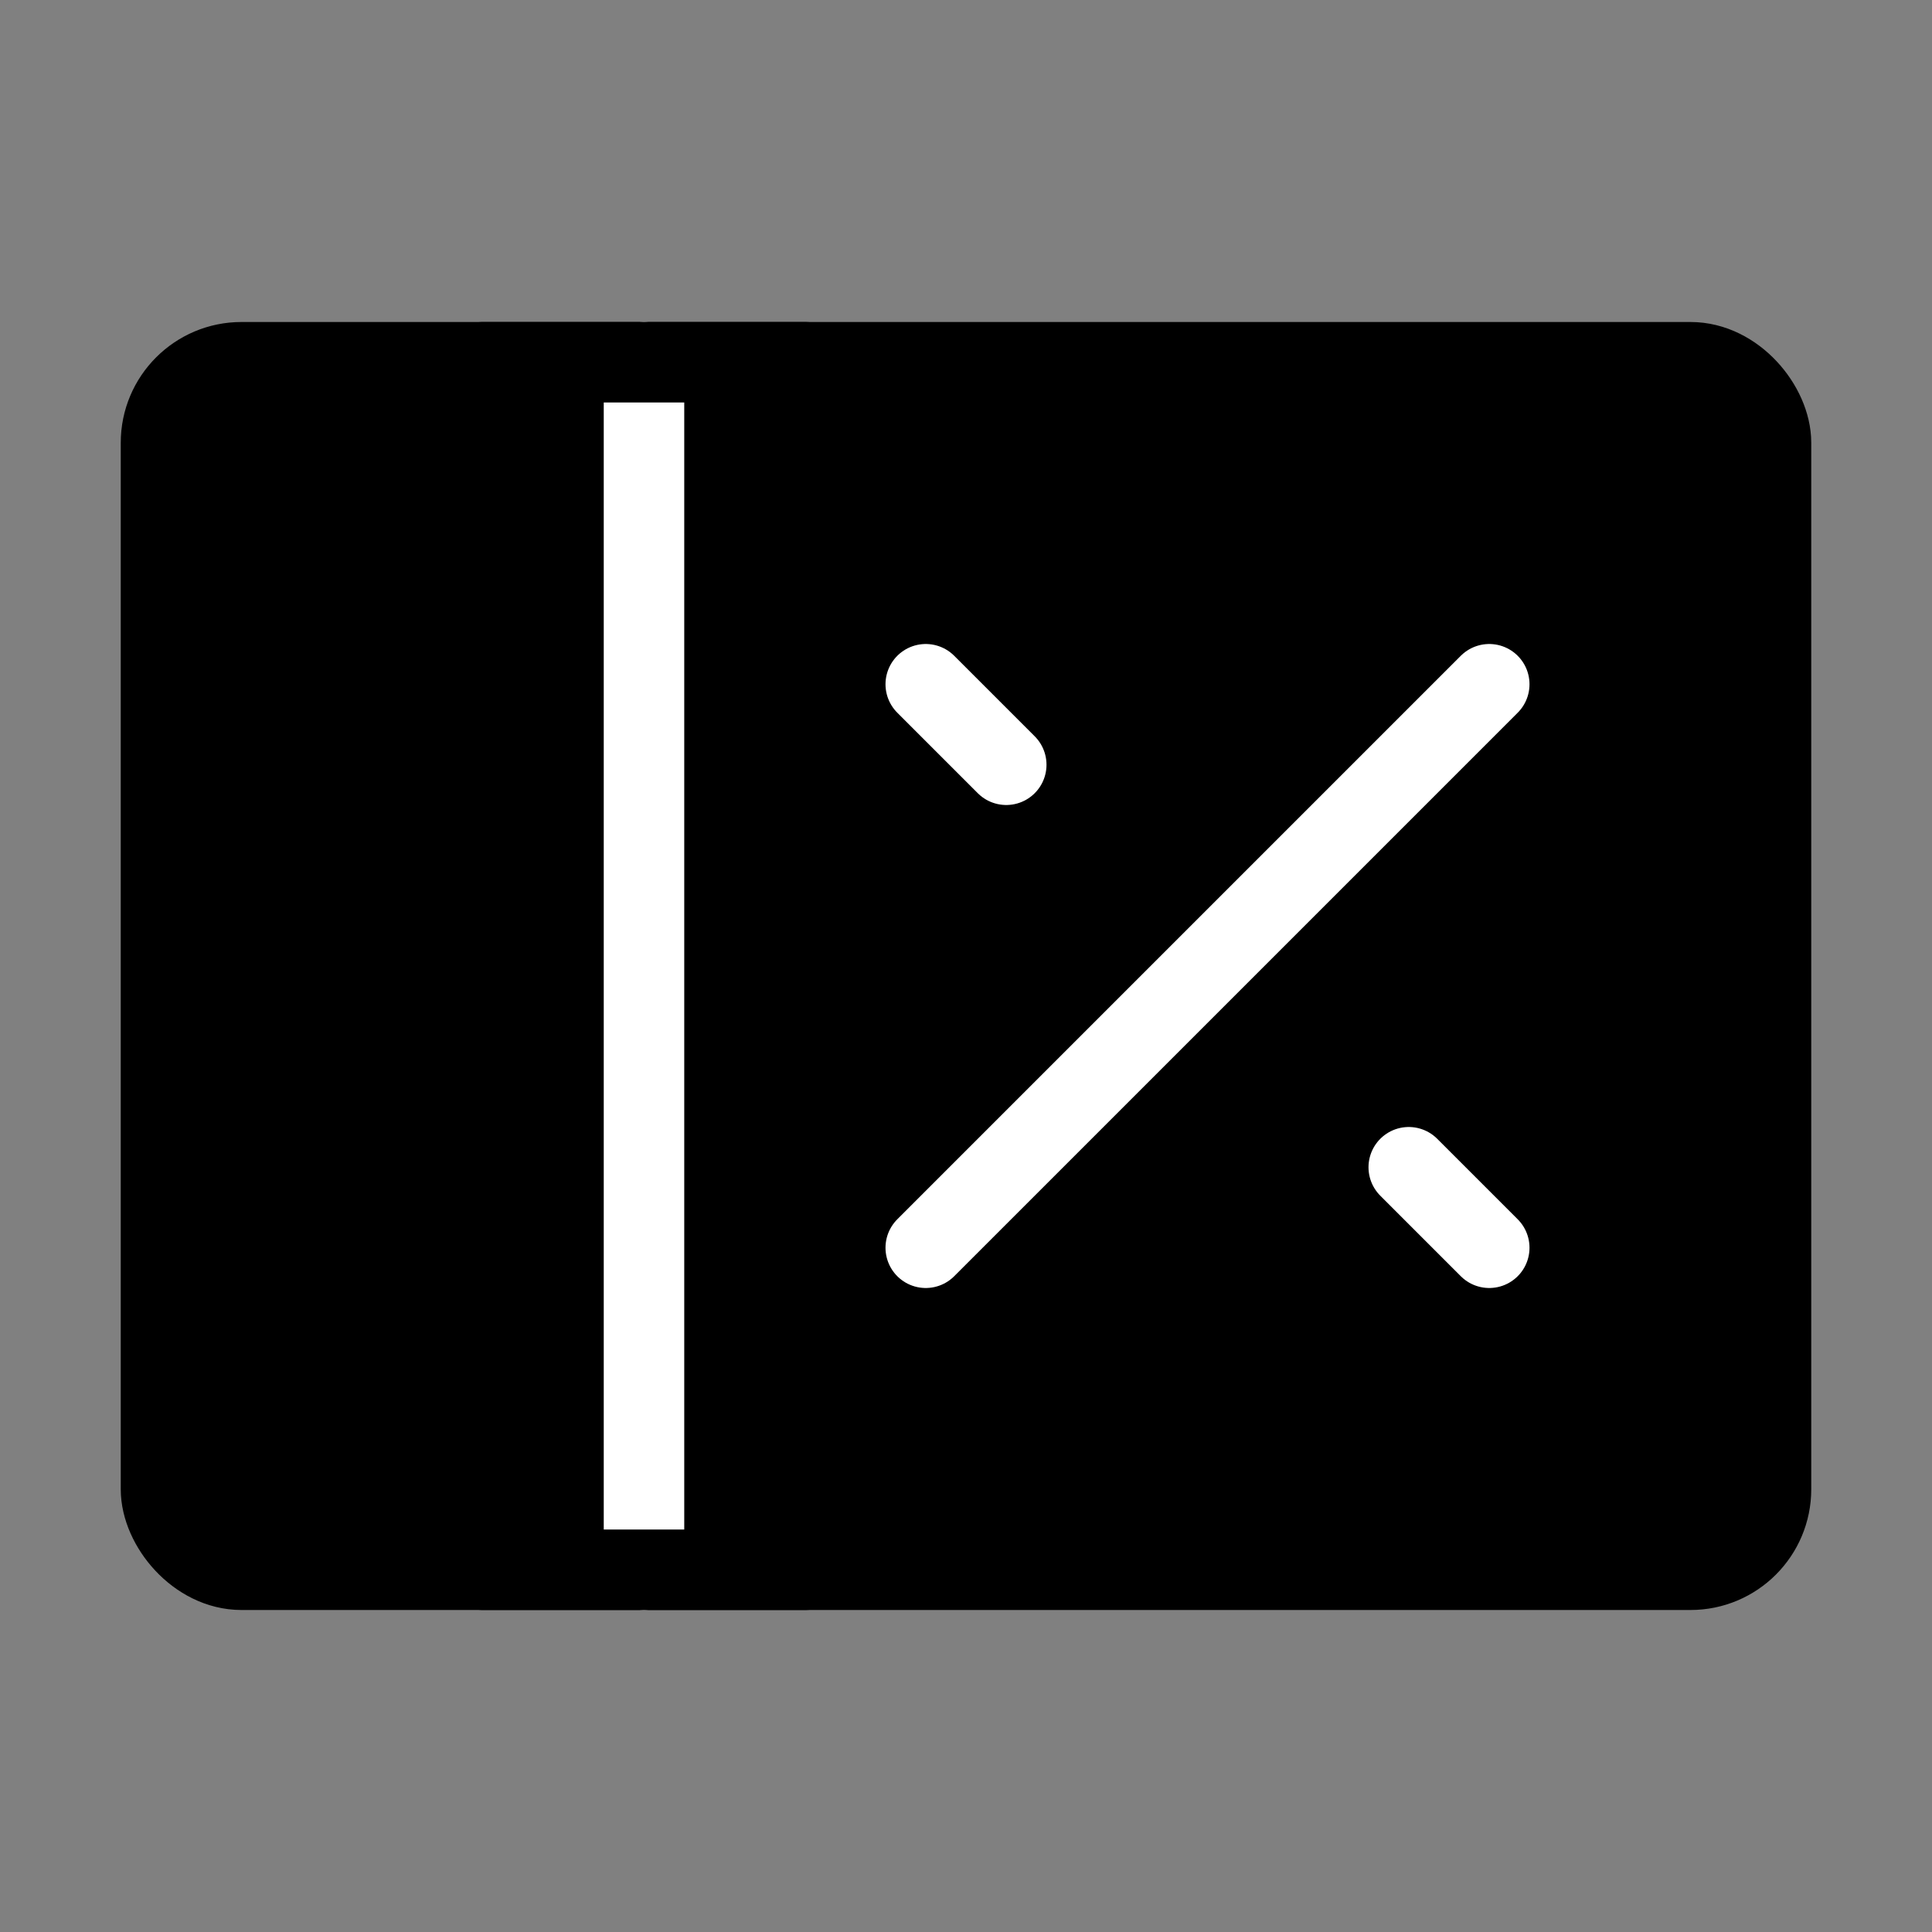 <svg viewBox="0 0 48 48" fill="none" xmlns="http://www.w3.org/2000/svg"><rect x="0" y="0" width="48" height="48" fill="#808080" stroke="none"/><rect x="4" y="9" width="40" height="30" rx="2" fill="currentColor" stroke="currentColor" stroke-width="2"/><path d="M16 9V39" stroke="#fff" stroke-width="2" stroke-linecap="round" stroke-linejoin="round"/><path d="M20 9H12" stroke="currentColor" stroke-width="2" stroke-linecap="round"/><path d="M20 39H12" stroke="currentColor" stroke-width="2" stroke-linecap="round"/><path d="M23 31L37 17" stroke="#fff" stroke-width="2" stroke-linecap="round" stroke-linejoin="round"/><path d="M25 19L23 17" stroke="#fff" stroke-width="2" stroke-linecap="round" stroke-linejoin="round"/><path d="M37 31L35 29" stroke="#fff" stroke-width="2" stroke-linecap="round" stroke-linejoin="round"/></svg>
